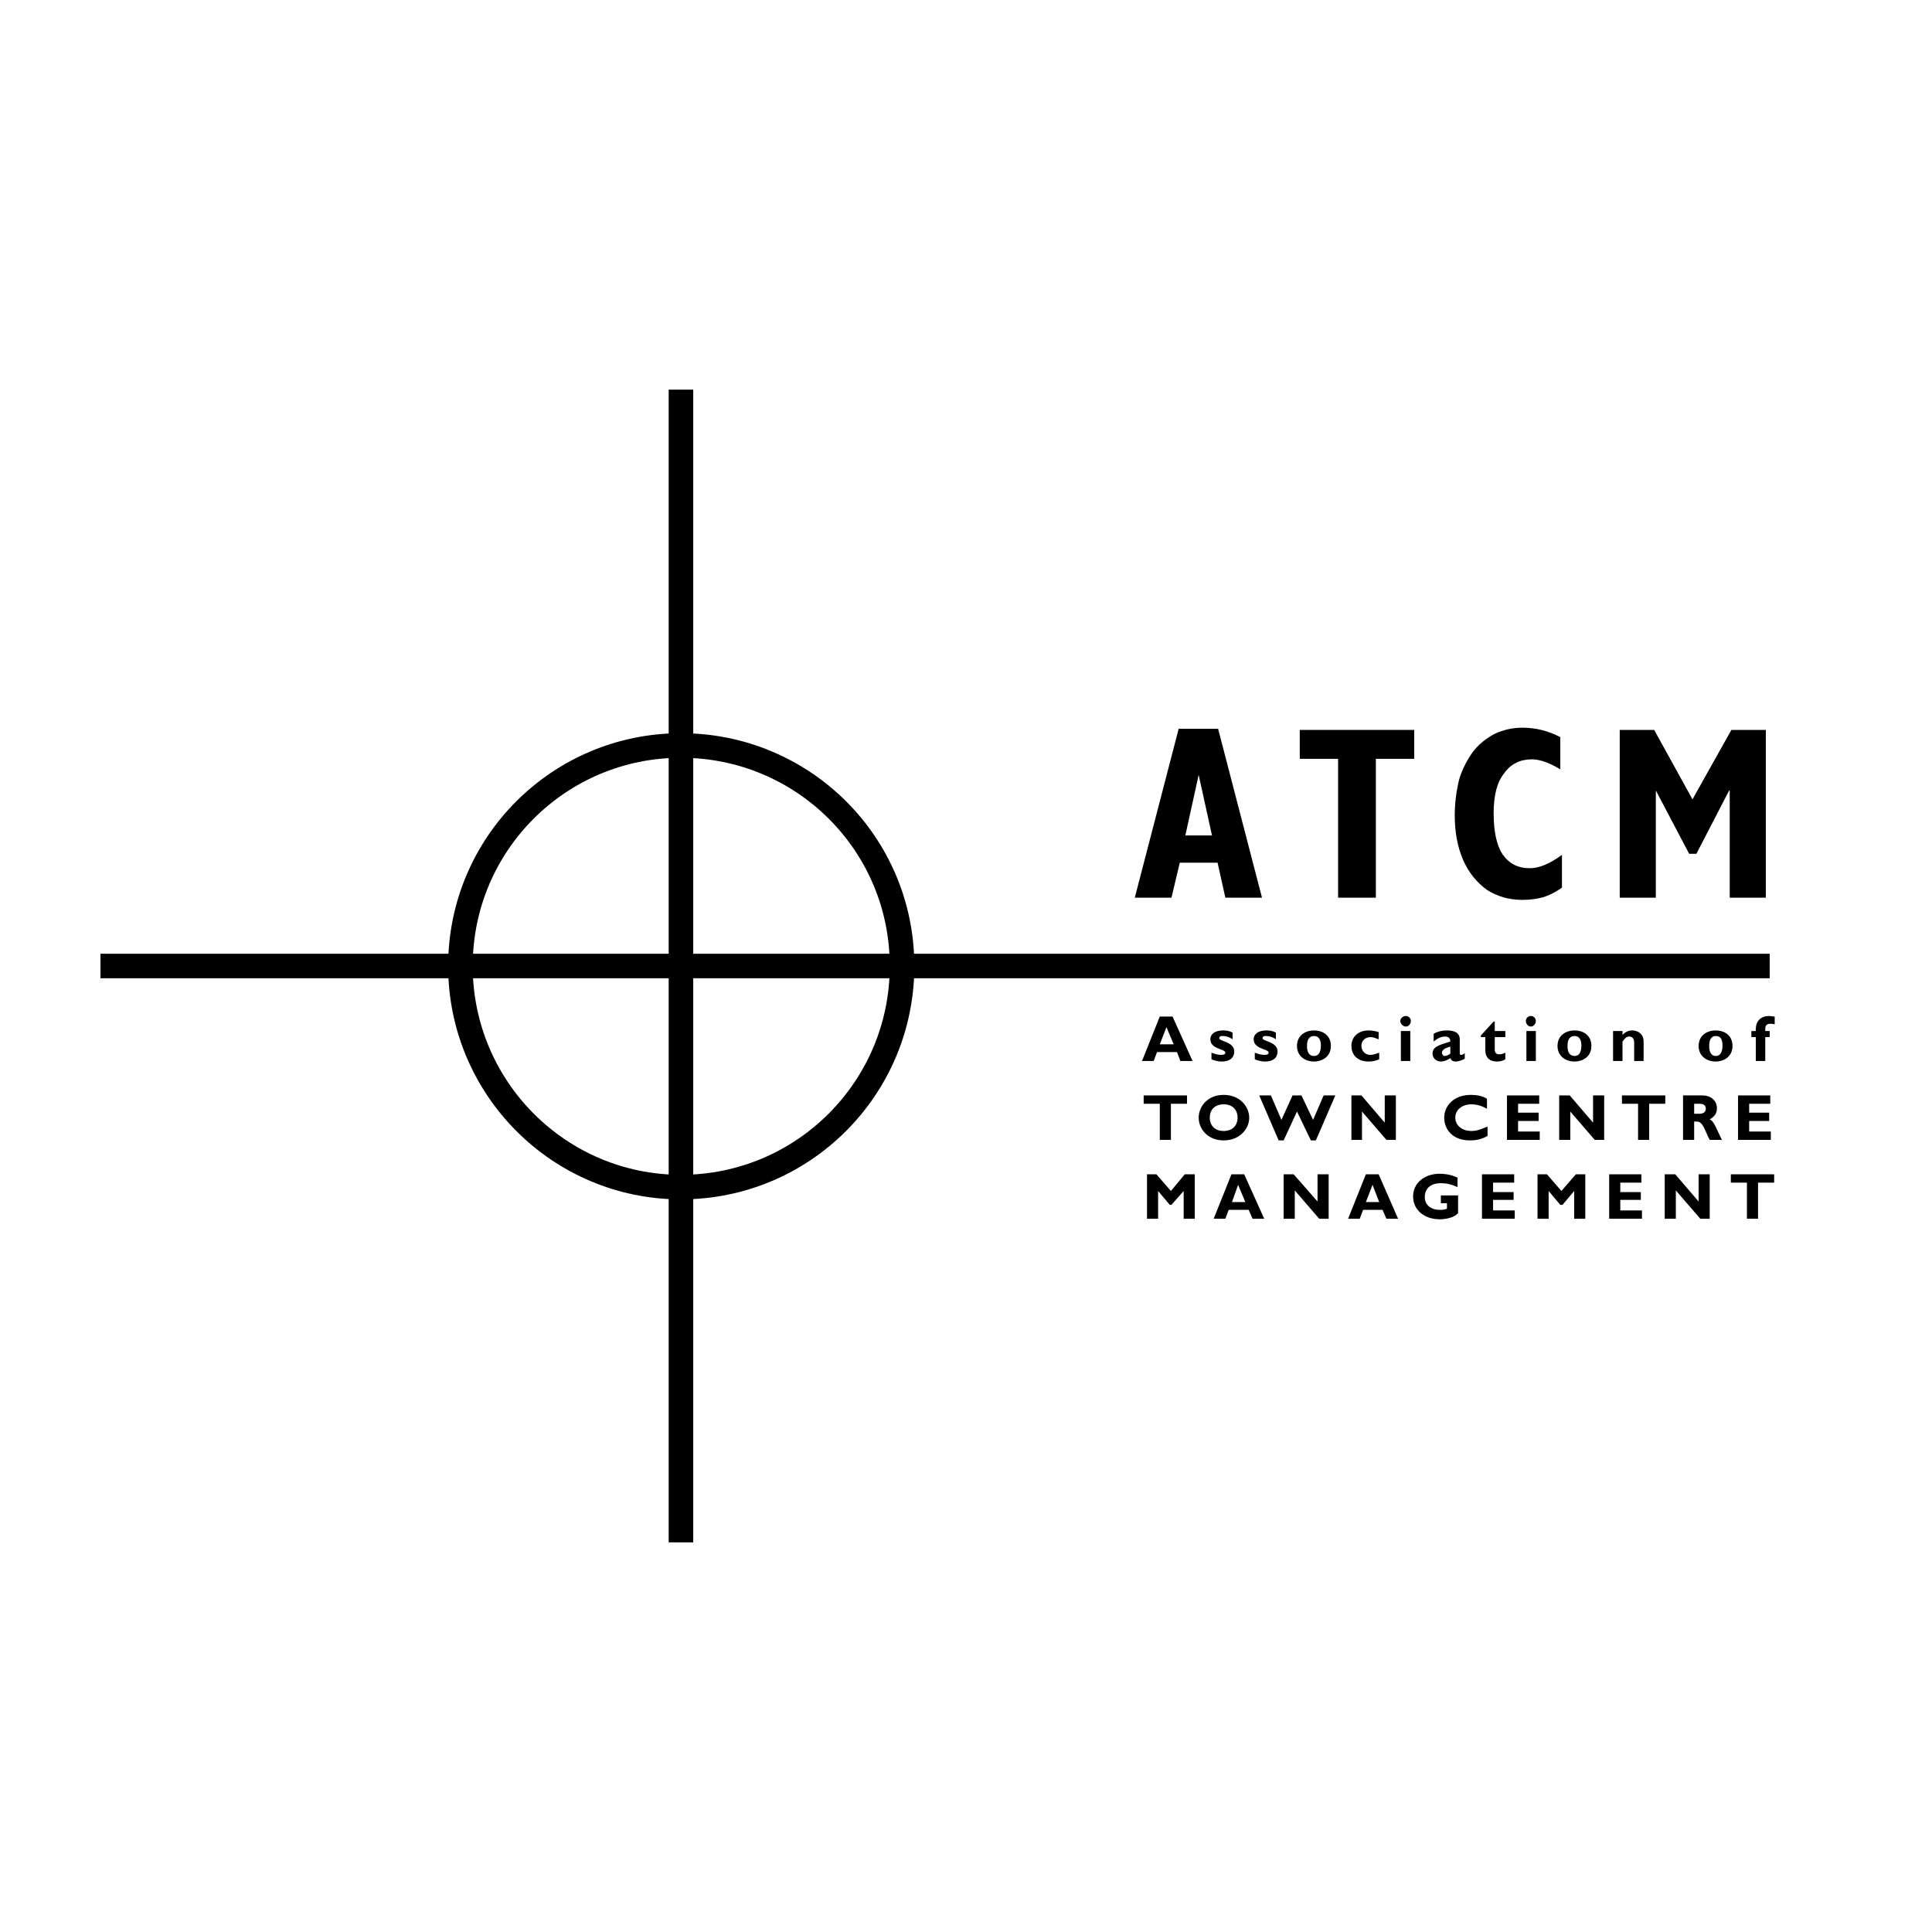 <?xml version="1.0" encoding="utf-8"?>
<!-- Generator: Adobe Illustrator 13.0.0, SVG Export Plug-In . SVG Version: 6.00 Build 14948)  -->
<!DOCTYPE svg PUBLIC "-//W3C//DTD SVG 1.0//EN" "http://www.w3.org/TR/2001/REC-SVG-20010904/DTD/svg10.dtd">
<svg version="1.0" id="Layer_1" xmlns="http://www.w3.org/2000/svg" xmlns:xlink="http://www.w3.org/1999/xlink" x="0px" y="0px"
	 width="192.756px" height="192.756px" viewBox="0 0 192.756 192.756" enable-background="new 0 0 192.756 192.756"
	 xml:space="preserve">
<g>
	<polygon fill-rule="evenodd" clip-rule="evenodd" fill="#FFFFFF" points="0,0 192.756,0 192.756,192.756 0,192.756 0,0 	"/>
	<path fill-rule="evenodd" clip-rule="evenodd" d="M113.218,89.562l4.378-16.849h3.936l4.378,16.849h-3.657l-0.776-3.492h-3.769
		l-0.831,3.492H113.218L113.218,89.562z M118.261,83.354h2.66l-1.329-6.041l0,0L118.261,83.354L118.261,83.354z"/>
	<polygon fill-rule="evenodd" clip-rule="evenodd" points="133.502,89.562 133.502,75.706 129.678,75.706 129.678,72.824 
		141.095,72.824 141.095,75.706 137.271,75.706 137.271,89.562 133.502,89.562 	"/>
	<path fill-rule="evenodd" clip-rule="evenodd" d="M155.836,85.293v3.27c-0.554,0.388-1.162,0.72-1.828,0.942
		c-0.609,0.167-1.33,0.277-2.106,0.277c-1.33,0-2.493-0.333-3.547-0.998c-0.997-0.721-1.828-1.718-2.383-2.993
		c-0.554-1.274-0.831-2.771-0.831-4.434c0-1.275,0.166-2.494,0.443-3.603c0.332-1.108,0.832-1.995,1.386-2.771
		c0.609-0.776,1.33-1.331,2.161-1.773c0.832-0.388,1.773-0.61,2.771-0.61c1.331,0,2.605,0.333,3.769,0.943v3.214
		c-1.107-0.665-2.05-0.998-2.826-0.998c-1.163,0-2.105,0.443-2.771,1.386c-0.72,0.887-1.053,2.217-1.053,3.99
		c0,1.773,0.278,3.159,0.888,4.101c0.664,0.943,1.552,1.386,2.715,1.386C153.565,86.624,154.617,86.181,155.836,85.293
		L155.836,85.293z"/>
	<polygon fill-rule="evenodd" clip-rule="evenodd" points="161.601,89.562 161.601,72.824 165.037,72.824 168.86,79.751 
		172.74,72.824 176.177,72.824 176.177,89.562 172.574,89.562 172.574,78.865 172.519,78.865 169.249,85.183 168.528,85.183 
		165.203,78.865 165.203,78.865 165.203,89.562 161.601,89.562 	"/>
	<polygon fill-rule="evenodd" clip-rule="evenodd" points="116.82,118.824 115.379,117.16 114.437,117.16 114.437,121.594 
		115.545,121.594 115.545,118.824 116.709,120.209 116.876,120.209 118.095,118.824 118.095,121.594 119.203,121.594 
		119.203,117.16 118.205,117.16 116.82,118.824 	"/>
	<path fill-rule="evenodd" clip-rule="evenodd" d="M124.136,117.16h-1.274l-1.773,4.434h1.164l0.332-0.887h1.995l0.388,0.887h1.164
		L124.136,117.16L124.136,117.16z M124.246,119.932h-1.33l0.61-1.719L124.246,119.932L124.246,119.932z"/>
	<polygon fill-rule="evenodd" clip-rule="evenodd" points="132.56,117.16 131.451,117.16 131.451,119.877 129.068,117.16 
		128.07,117.16 128.07,121.594 129.179,121.594 129.179,118.768 131.618,121.594 132.56,121.594 132.56,117.16 	"/>
	<path fill-rule="evenodd" clip-rule="evenodd" d="M137.548,117.16h-1.274l-1.773,4.434h1.163l0.333-0.887h1.939l0.389,0.887h1.163
		L137.548,117.16L137.548,117.16z M137.604,119.932h-1.33l0.665-1.719L137.604,119.932L137.604,119.932z"/>
	<path fill-rule="evenodd" clip-rule="evenodd" d="M145.418,117.494c-0.444-0.223-1.108-0.389-1.773-0.389
		c-1.552,0-2.66,0.941-2.66,2.271s1.108,2.273,2.66,2.273c0.72,0,1.496-0.223,1.829-0.611v-1.771h-1.719v0.775h0.609v0.555
		c-0.332,0.109-0.443,0.109-0.72,0.109c-0.887,0-1.497-0.498-1.497-1.273c0-0.666,0.389-1.387,1.607-1.387
		c0.555,0,1.054,0.111,1.663,0.389V117.494L145.418,117.494z"/>
	<polygon fill-rule="evenodd" clip-rule="evenodd" points="151.126,120.764 148.965,120.764 148.965,119.711 151.016,119.711 
		151.016,118.934 148.965,118.934 148.965,117.992 151.07,117.992 151.07,117.16 147.856,117.16 147.856,121.594 151.126,121.594 
		151.126,120.764 	"/>
	<polygon fill-rule="evenodd" clip-rule="evenodd" points="155.781,118.824 154.341,117.16 153.398,117.16 153.398,121.594 
		154.507,121.594 154.507,118.824 155.67,120.209 155.893,120.209 157.057,118.824 157.057,121.594 158.164,121.594 158.164,117.16 
		157.223,117.16 155.781,118.824 	"/>
	<polygon fill-rule="evenodd" clip-rule="evenodd" points="163.817,120.764 161.656,120.764 161.656,119.711 163.707,119.711 
		163.707,118.934 161.656,118.934 161.656,117.992 163.762,117.992 163.762,117.16 160.548,117.16 160.548,121.594 163.817,121.594 
		163.817,120.764 	"/>
	<polygon fill-rule="evenodd" clip-rule="evenodd" points="170.579,117.16 169.471,117.16 169.471,119.877 167.143,117.16 
		166.089,117.16 166.089,121.594 167.198,121.594 167.198,118.768 169.637,121.594 170.579,121.594 170.579,117.16 	"/>
	<polygon fill-rule="evenodd" clip-rule="evenodd" points="177.008,117.16 172.686,117.16 172.686,117.992 174.292,117.992 
		174.292,121.594 175.4,121.594 175.4,117.992 177.008,117.992 177.008,117.16 	"/>
	<polygon fill-rule="evenodd" clip-rule="evenodd" points="118.428,109.291 114.104,109.291 114.104,110.123 115.712,110.123 
		115.712,113.725 116.82,113.725 116.82,110.123 118.428,110.123 118.428,109.291 	"/>
	<path fill-rule="evenodd" clip-rule="evenodd" d="M124.635,111.508c0-1.053-0.887-2.271-2.549-2.271
		c-1.664,0-2.494,1.219-2.494,2.271c0,1.109,0.886,2.271,2.494,2.271C123.692,113.779,124.635,112.617,124.635,111.508
		L124.635,111.508z M123.471,111.508c0,0.832-0.555,1.33-1.385,1.33c-0.832,0-1.387-0.498-1.387-1.33s0.555-1.33,1.387-1.33
		C122.916,110.178,123.471,110.676,123.471,111.508L123.471,111.508z"/>
	<polygon fill-rule="evenodd" clip-rule="evenodd" points="129.4,110.898 130.786,113.779 131.285,113.779 133.225,109.291 
		132.062,109.291 131.008,111.729 129.845,109.291 128.957,109.291 127.849,111.729 126.796,109.291 125.633,109.291 
		127.572,113.779 128.07,113.779 129.4,110.898 	"/>
	<polygon fill-rule="evenodd" clip-rule="evenodd" points="139.266,109.291 138.157,109.291 138.157,112.008 135.829,109.291 
		134.832,109.291 134.832,113.725 135.885,113.725 135.885,110.898 138.324,113.725 139.266,113.725 139.266,109.291 	"/>
	<path fill-rule="evenodd" clip-rule="evenodd" d="M148.41,112.395c-0.664,0.277-1.053,0.443-1.606,0.443
		c-0.942,0-1.607-0.555-1.607-1.33s0.665-1.33,1.607-1.33c0.554,0,1.053,0.166,1.551,0.443v-0.998
		c-0.442-0.277-0.997-0.387-1.606-0.387c-1.718,0-2.66,1.107-2.66,2.271s0.831,2.271,2.549,2.271c0.665,0,1.164-0.109,1.773-0.443
		V112.395L148.41,112.395z"/>
	<polygon fill-rule="evenodd" clip-rule="evenodd" points="153.62,112.893 151.459,112.893 151.459,111.84 153.509,111.84 
		153.509,111.01 151.459,111.01 151.459,110.123 153.565,110.123 153.565,109.291 150.35,109.291 150.35,113.725 153.62,113.725 
		153.62,112.893 	"/>
	<polygon fill-rule="evenodd" clip-rule="evenodd" points="160.049,109.291 158.94,109.291 158.94,112.008 156.613,109.291 
		155.561,109.291 155.561,113.725 156.668,113.725 156.668,110.898 159.106,113.725 160.049,113.725 160.049,109.291 	"/>
	<polygon fill-rule="evenodd" clip-rule="evenodd" points="166.146,109.291 161.822,109.291 161.822,110.123 163.43,110.123 
		163.43,113.725 164.538,113.725 164.538,110.123 166.146,110.123 166.146,109.291 	"/>
	<path fill-rule="evenodd" clip-rule="evenodd" d="M167.918,109.291v4.434h1.109v-1.828h0.276c0.61,0,0.776,0.887,1.275,1.828h1.219
		c-0.665-1.33-0.775-1.828-1.219-2.051c0.498-0.277,0.721-0.609,0.721-1.107c0-0.666-0.5-1.275-1.441-1.275H167.918L167.918,109.291
		z M169.027,110.123h0.554c0.389,0,0.61,0.164,0.61,0.498c0,0.332-0.277,0.498-0.61,0.498h-0.554V110.123L169.027,110.123z"/>
	<polygon fill-rule="evenodd" clip-rule="evenodd" points="176.675,112.893 174.514,112.893 174.514,111.84 176.509,111.84 
		176.509,111.01 174.514,111.01 174.514,110.123 176.62,110.123 176.62,109.291 173.405,109.291 173.405,113.725 176.675,113.725 
		176.675,112.893 	"/>
	<path fill-rule="evenodd" clip-rule="evenodd" d="M116.986,101.422h-1.274l-1.773,4.434h1.164l0.332-0.887h1.995l0.333,0.887h1.219
		L116.986,101.422L116.986,101.422z M117.098,104.193h-1.386l0.665-1.719L117.098,104.193L117.098,104.193z"/>
	<path fill-rule="evenodd" clip-rule="evenodd" d="M122.972,103.027c-0.276-0.164-0.554-0.221-0.942-0.221
		c-0.775,0-1.273,0.332-1.273,0.887c0,0.998,1.496,0.941,1.496,1.33c0,0.166-0.166,0.223-0.444,0.223
		c-0.332,0-0.664-0.111-0.941-0.223v0.664c0.11,0.057,0.554,0.223,1.053,0.223c0.776,0,1.22-0.389,1.22-0.998
		c0-0.998-1.497-0.998-1.497-1.33c0-0.221,0.223-0.221,0.333-0.221c0.223,0,0.609,0.055,0.997,0.332V103.027L122.972,103.027z"/>
	<path fill-rule="evenodd" clip-rule="evenodd" d="M127.295,103.027c-0.277-0.164-0.554-0.221-0.942-0.221
		c-0.775,0-1.274,0.332-1.274,0.887c0,0.998,1.496,0.941,1.496,1.33c0,0.166-0.166,0.223-0.443,0.223
		c-0.332,0-0.665-0.111-0.941-0.223v0.664c0.11,0.057,0.554,0.223,1.053,0.223c0.775,0,1.219-0.389,1.219-0.998
		c0-0.998-1.496-0.998-1.496-1.33c0-0.221,0.222-0.221,0.333-0.221c0.222,0,0.609,0.055,0.997,0.332V103.027L127.295,103.027z"/>
	<path fill-rule="evenodd" clip-rule="evenodd" d="M132.781,104.357c0-1.164-0.942-1.551-1.662-1.551
		c-0.887,0-1.719,0.5-1.719,1.551c0,0.943,0.721,1.553,1.719,1.553C131.784,105.91,132.781,105.521,132.781,104.357L132.781,104.357
		z M131.784,104.303c0,0.666-0.222,1.053-0.665,1.053c-0.389,0-0.721-0.221-0.721-0.998c0-0.721,0.277-0.996,0.721-0.996
		S131.784,103.748,131.784,104.303L131.784,104.303z"/>
	<path fill-rule="evenodd" clip-rule="evenodd" d="M137.604,105.023c-0.443,0.166-0.665,0.223-0.887,0.223
		c-0.499,0-0.888-0.389-0.888-0.889c0-0.553,0.389-0.885,0.943-0.885c0.223,0,0.498,0.109,0.775,0.221v-0.721
		c-0.333-0.109-0.721-0.166-0.997-0.166c-0.998,0-1.719,0.609-1.719,1.551c0,0.943,0.665,1.553,1.719,1.553
		c0.332,0,0.664-0.055,1.053-0.223V105.023L137.604,105.023z"/>
	<path fill-rule="evenodd" clip-rule="evenodd" d="M139.765,105.855h0.941v-2.992h-0.941V105.855L139.765,105.855z M140.264,101.365
		c-0.277,0-0.555,0.223-0.555,0.5c0,0.275,0.277,0.555,0.555,0.555c0.276,0,0.498-0.279,0.498-0.555
		C140.762,101.588,140.54,101.365,140.264,101.365L140.264,101.365z"/>
	<path fill-rule="evenodd" clip-rule="evenodd" d="M146.138,105.08c-0.222,0.166-0.276,0.166-0.388,0.166
		c-0.055,0-0.11-0.057-0.11-0.166v-1.387c0-0.666-0.555-0.887-1.275-0.887c-0.498,0-0.942,0.111-1.33,0.332v0.775
		c0.333-0.277,0.721-0.498,1.109-0.498c0.442,0,0.554,0.221,0.554,0.498c-1.275,0.389-1.773,0.555-1.773,1.221
		c0,0.387,0.332,0.775,0.831,0.775c0.277,0,0.609-0.111,0.942-0.334c0.111,0.223,0.222,0.334,0.555,0.334
		c0.222,0,0.609-0.111,0.886-0.277V105.08L146.138,105.08z M144.697,105.135c-0.166,0.111-0.388,0.221-0.554,0.221
		c-0.167,0-0.277-0.166-0.277-0.332c0-0.277,0.277-0.443,0.831-0.609V105.135L144.697,105.135z"/>
	<path fill-rule="evenodd" clip-rule="evenodd" d="M150.184,102.863h-1.053v-0.943h-0.111l-1.273,1.387v0.166h0.442v1.273
		c0,0.887,0.555,1.164,1.164,1.164c0.277,0,0.555-0.055,0.831-0.223v-0.664c-0.221,0.111-0.388,0.166-0.609,0.166
		c-0.276,0-0.443-0.166-0.443-0.443v-1.273h1.053V102.863L150.184,102.863z"/>
	<path fill-rule="evenodd" clip-rule="evenodd" d="M152.29,105.855h0.942v-2.992h-0.942V105.855L152.29,105.855z M152.733,101.365
		c-0.277,0-0.499,0.223-0.499,0.5c0,0.275,0.222,0.555,0.499,0.555s0.499-0.279,0.499-0.555
		C153.232,101.588,153.011,101.365,152.733,101.365L152.733,101.365z"/>
	<path fill-rule="evenodd" clip-rule="evenodd" d="M158.774,104.357c0-1.164-0.942-1.551-1.663-1.551
		c-0.887,0-1.718,0.5-1.718,1.551c0,0.943,0.721,1.553,1.718,1.553C157.776,105.91,158.774,105.521,158.774,104.357L158.774,104.357
		z M157.776,104.303c0,0.666-0.222,1.053-0.665,1.053c-0.388,0-0.721-0.221-0.721-0.998c0-0.721,0.277-0.996,0.721-0.996
		S157.776,103.748,157.776,104.303L157.776,104.303z"/>
	<path fill-rule="evenodd" clip-rule="evenodd" d="M161.878,102.863h-0.942v2.992h0.942v-1.941c0.277-0.387,0.443-0.498,0.665-0.498
		c0.277,0,0.498,0.166,0.498,0.609v1.83h0.942v-1.941c0-0.83-0.665-1.107-1.108-1.107c-0.388,0-0.665,0.111-0.997,0.443V102.863
		L161.878,102.863z"/>
	<path fill-rule="evenodd" clip-rule="evenodd" d="M172.852,104.357c0-1.164-0.942-1.551-1.663-1.551
		c-0.887,0-1.718,0.5-1.718,1.551c0,0.943,0.721,1.553,1.718,1.553C171.854,105.91,172.852,105.521,172.852,104.357L172.852,104.357
		z M171.854,104.303c0,0.666-0.222,1.053-0.665,1.053c-0.333,0-0.665-0.221-0.665-0.998c0-0.721,0.276-0.996,0.665-0.996
		C171.688,103.361,171.854,103.748,171.854,104.303L171.854,104.303z"/>
	<path fill-rule="evenodd" clip-rule="evenodd" d="M176.121,102.863v-0.223c0-0.389,0.222-0.5,0.499-0.5c0.11,0,0.221,0,0.442,0.057
		v-0.775c-0.166,0-0.388-0.057-0.554-0.057c-0.775,0-1.33,0.443-1.33,1.33v0.168h-0.443v0.609h0.443v2.383h0.942v-2.383h0.443
		v-0.609H176.121L176.121,102.863z"/>
	<path fill="none" stroke="#000000" stroke-width="2.451" stroke-miterlimit="2.613" d="M67.939,38.875v115.006 M10.024,96.378
		h166.541 M45.937,96.378c0-12.193,9.865-22.002,22.002-22.002c12.192,0,22.058,9.809,22.058,22.002
		c0,12.192-9.865,22.058-22.058,22.058C55.802,118.436,45.937,108.57,45.937,96.378"/>
</g>
</svg>
